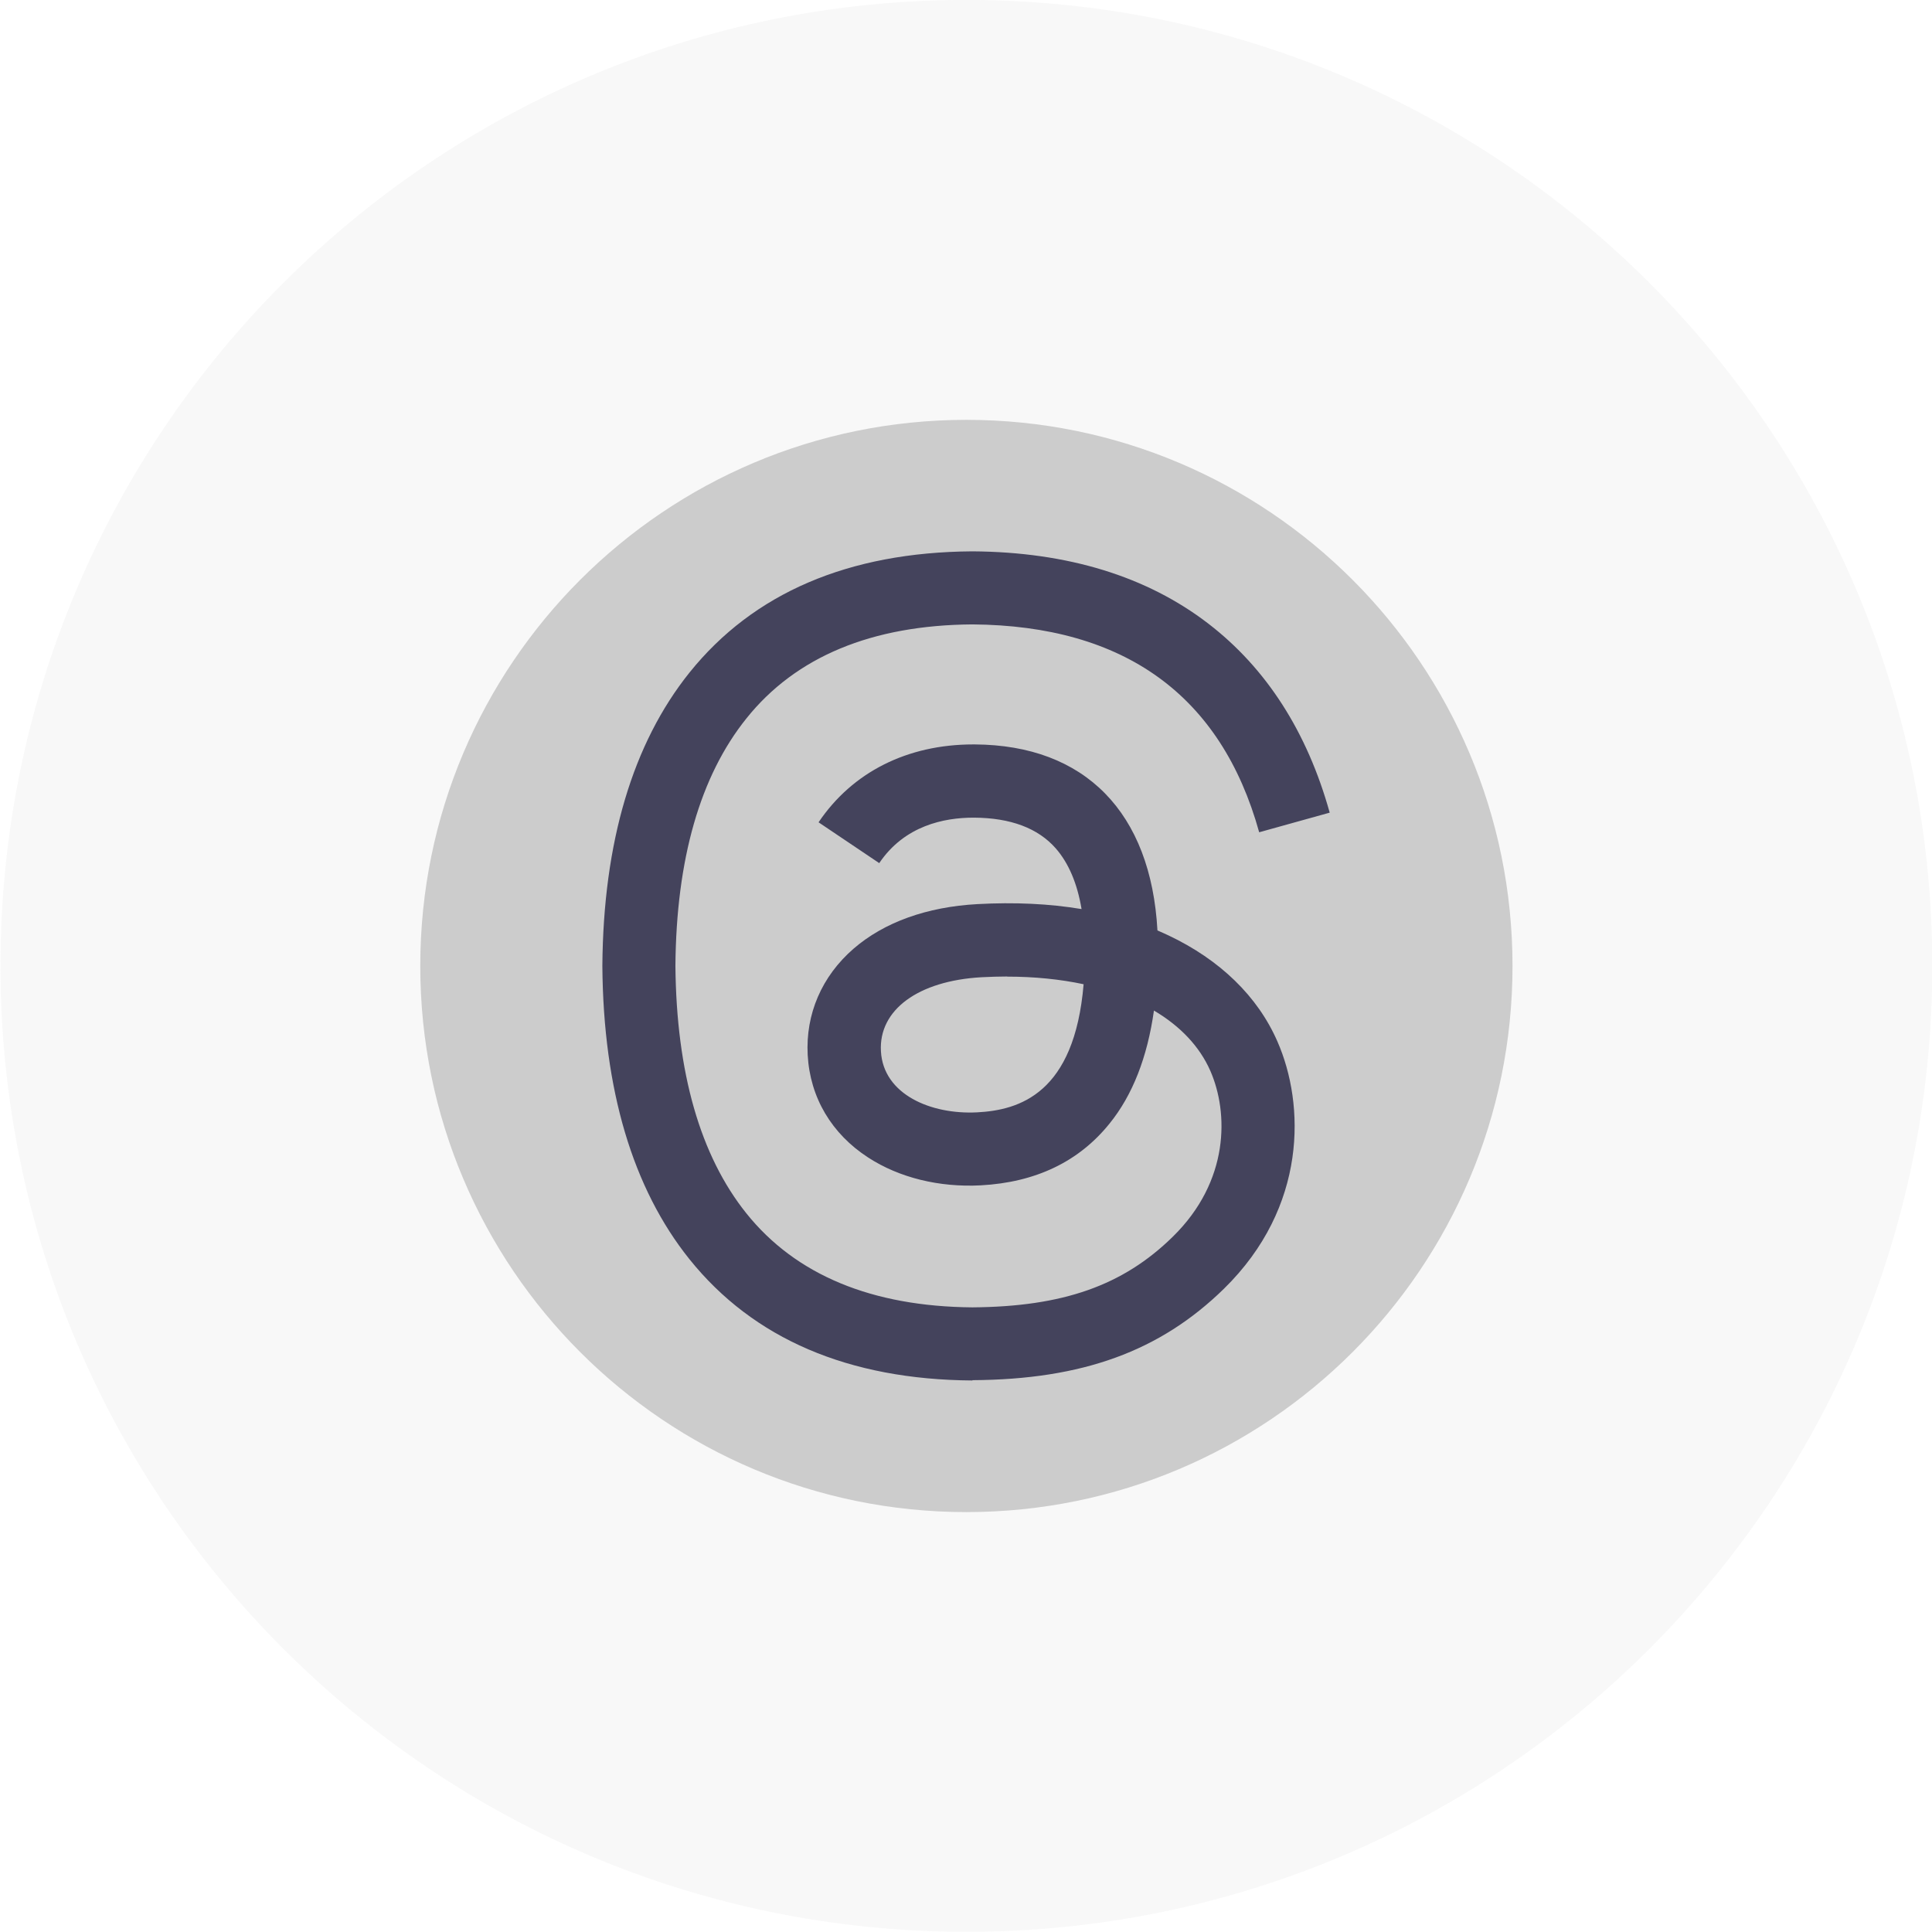 <svg width="32" height="32" viewBox="0 0 32 32" fill="none" xmlns="http://www.w3.org/2000/svg">
<g clip-path="url(#clip0_5639_202746)">
<path fill-rule="evenodd" clip-rule="evenodd" d="M16.007 -0.001C24.842 -0.001 32.005 7.162 32.005 15.998C32.005 24.833 24.842 31.997 16.007 31.997C7.171 31.997 0.008 24.833 0.008 15.998C0.008 7.162 7.171 -0.001 16.007 -0.001Z" fill="#E6E6E6" fill-opacity="0.278"/>
<path d="M16.006 6.954C11.011 6.954 6.961 11.004 6.961 16C6.961 20.995 11.011 25.045 16.006 25.045C21.002 25.045 25.052 20.995 25.052 16C25.052 11.004 21.002 6.954 16.006 6.954Z" fill="#CCCCCC"/>
<path d="M16.108 22.865H16.103C14.054 22.851 12.478 22.175 11.42 20.857C10.479 19.683 9.993 18.049 9.977 16.003V15.994C9.993 13.947 10.479 12.314 11.42 11.14C12.478 9.822 14.054 9.146 16.103 9.132H16.11C17.681 9.143 18.995 9.545 20.016 10.331C20.975 11.069 21.651 12.122 22.024 13.46L20.856 13.785C20.226 11.519 18.627 10.361 16.105 10.342C14.44 10.354 13.181 10.877 12.364 11.898C11.596 12.853 11.201 14.232 11.187 15.998C11.203 17.764 11.598 19.144 12.364 20.099C13.181 21.117 14.44 21.64 16.105 21.654C17.606 21.643 18.6 21.293 19.424 20.485C20.368 19.562 20.349 18.429 20.048 17.739C19.87 17.332 19.547 16.994 19.113 16.738C19.004 17.51 18.759 18.139 18.378 18.609C17.871 19.24 17.154 19.584 16.244 19.633C15.557 19.669 14.895 19.507 14.381 19.173C13.773 18.78 13.417 18.177 13.378 17.476C13.341 16.796 13.611 16.17 14.138 15.713C14.643 15.276 15.351 15.021 16.187 14.975C16.804 14.941 17.382 14.968 17.914 15.057C17.843 14.632 17.7 14.296 17.487 14.052C17.192 13.716 16.738 13.547 16.137 13.543H16.121C15.637 13.543 14.981 13.675 14.563 14.296L13.558 13.62C14.118 12.789 15.027 12.33 16.121 12.33H16.146C17.974 12.341 19.063 13.458 19.171 15.411C19.232 15.439 19.294 15.464 19.353 15.493C20.205 15.896 20.831 16.501 21.158 17.25C21.615 18.292 21.656 19.991 20.272 21.346C19.214 22.38 17.93 22.849 16.11 22.86H16.105L16.108 22.865ZM16.681 16.174C16.541 16.174 16.402 16.179 16.258 16.186C15.207 16.245 14.552 16.727 14.591 17.412C14.63 18.129 15.422 18.463 16.183 18.424C16.884 18.388 17.796 18.113 17.948 16.302C17.562 16.22 17.138 16.176 16.681 16.176V16.174Z" fill="#44435C"/>
</g>
<defs>
<clipPath id="clip0_5639_202746">
<rect width="32" height="32" fill="white"/>
</clipPath>
</defs>
</svg>

